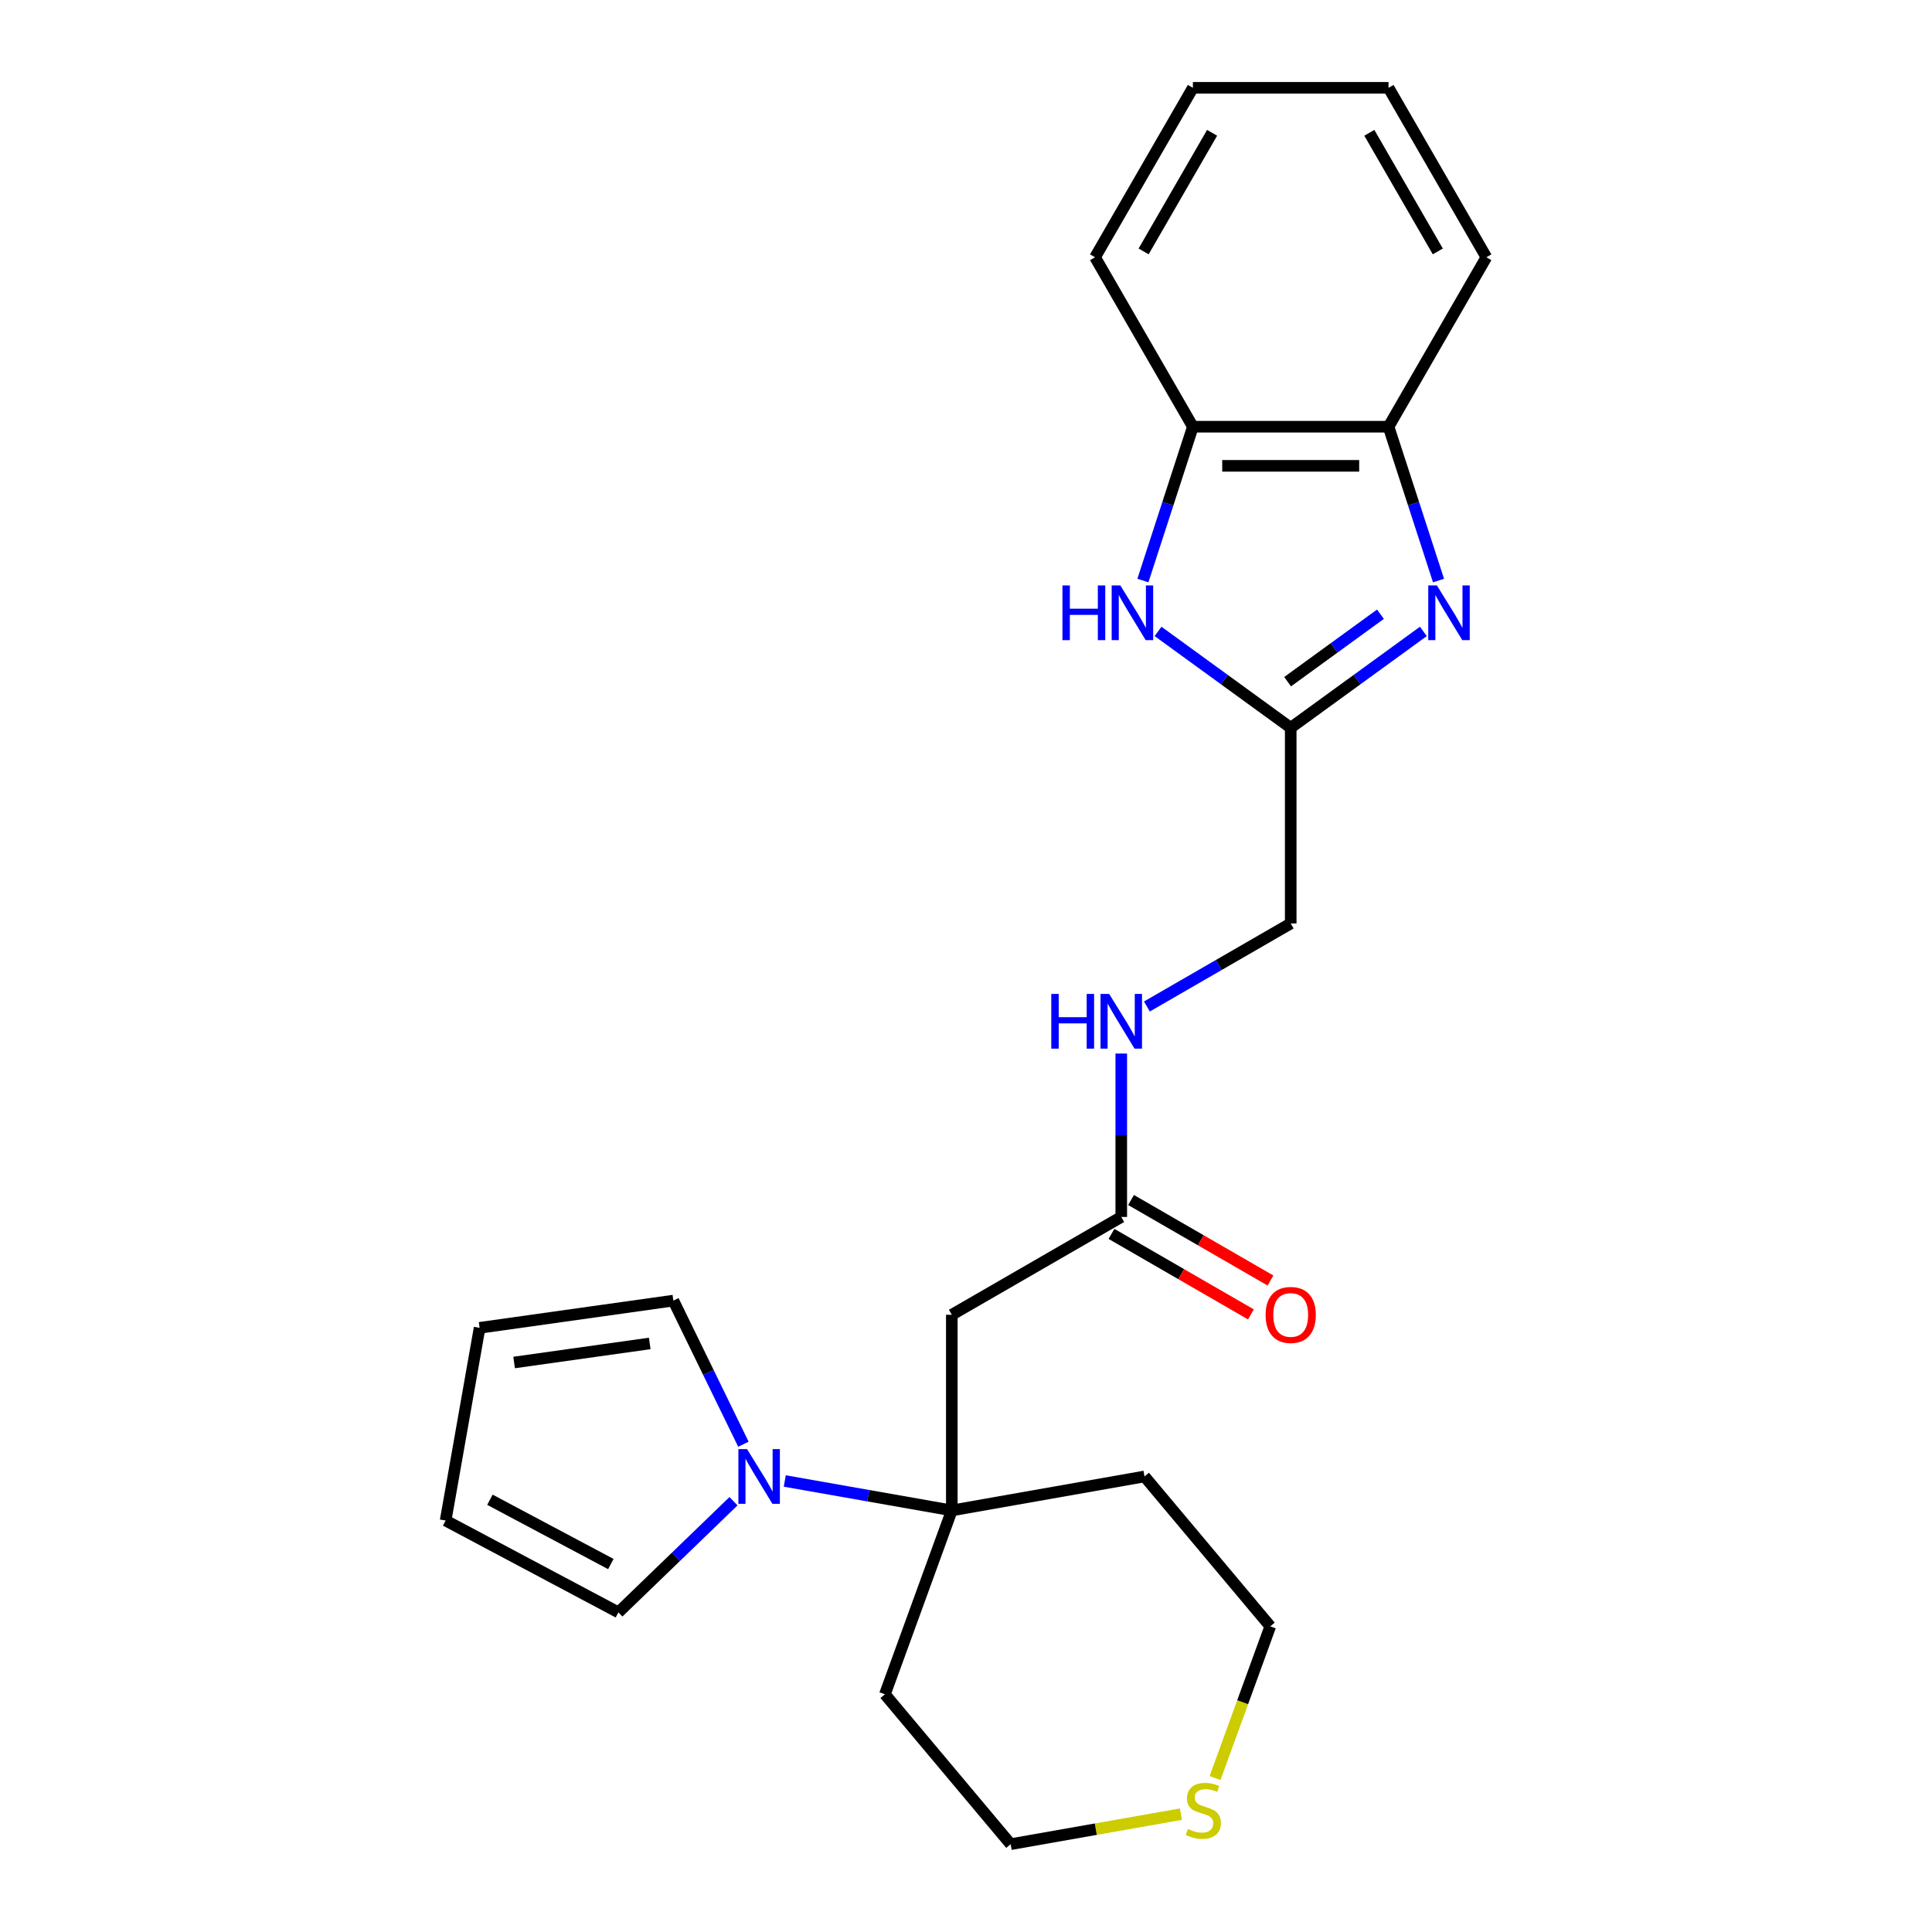 <?xml version='1.0' encoding='iso-8859-1'?>
<svg version='1.1' baseProfile='full'
              xmlns='http://www.w3.org/2000/svg'
                      xmlns:rdkit='http://www.rdkit.org/xml'
                      xmlns:xlink='http://www.w3.org/1999/xlink'
                  xml:space='preserve'
width='1000px' height='1000px' viewBox='0 0 1000 1000'>
<!-- END OF HEADER -->
<rect style='opacity:1.0;fill:#FFFFFF;stroke:none' width='1000' height='1000' x='0' y='0'> </rect>
<path class='bond-0' d='M 736.73,326.824 L 702.4,351.766' style='fill:none;fill-rule:evenodd;stroke:#0000FF;stroke-width:6px;stroke-linecap:butt;stroke-linejoin:miter;stroke-opacity:1' />
<path class='bond-0' d='M 702.4,351.766 L 668.07,376.708' style='fill:none;fill-rule:evenodd;stroke:#000000;stroke-width:6px;stroke-linecap:butt;stroke-linejoin:miter;stroke-opacity:1' />
<path class='bond-0' d='M 714.526,317.92 L 690.495,335.379' style='fill:none;fill-rule:evenodd;stroke:#0000FF;stroke-width:6px;stroke-linecap:butt;stroke-linejoin:miter;stroke-opacity:1' />
<path class='bond-0' d='M 690.495,335.379 L 666.464,352.839' style='fill:none;fill-rule:evenodd;stroke:#000000;stroke-width:6px;stroke-linecap:butt;stroke-linejoin:miter;stroke-opacity:1' />
<path class='bond-5' d='M 744.578,300.489 L 731.642,260.677' style='fill:none;fill-rule:evenodd;stroke:#0000FF;stroke-width:6px;stroke-linecap:butt;stroke-linejoin:miter;stroke-opacity:1' />
<path class='bond-5' d='M 731.642,260.677 L 718.707,220.865' style='fill:none;fill-rule:evenodd;stroke:#000000;stroke-width:6px;stroke-linecap:butt;stroke-linejoin:miter;stroke-opacity:1' />
<path class='bond-2' d='M 668.07,376.708 L 633.74,351.766' style='fill:none;fill-rule:evenodd;stroke:#000000;stroke-width:6px;stroke-linecap:butt;stroke-linejoin:miter;stroke-opacity:1' />
<path class='bond-2' d='M 633.74,351.766 L 599.41,326.824' style='fill:none;fill-rule:evenodd;stroke:#0000FF;stroke-width:6px;stroke-linecap:butt;stroke-linejoin:miter;stroke-opacity:1' />
<path class='bond-15' d='M 668.07,376.708 L 668.07,477.981' style='fill:none;fill-rule:evenodd;stroke:#000000;stroke-width:6px;stroke-linecap:butt;stroke-linejoin:miter;stroke-opacity:1' />
<path class='bond-1' d='M 492.66,781.8 L 492.66,680.527' style='fill:none;fill-rule:evenodd;stroke:#000000;stroke-width:6px;stroke-linecap:butt;stroke-linejoin:miter;stroke-opacity:1' />
<path class='bond-3' d='M 492.66,781.8 L 449.429,774.177' style='fill:none;fill-rule:evenodd;stroke:#000000;stroke-width:6px;stroke-linecap:butt;stroke-linejoin:miter;stroke-opacity:1' />
<path class='bond-3' d='M 449.429,774.177 L 406.197,766.555' style='fill:none;fill-rule:evenodd;stroke:#0000FF;stroke-width:6px;stroke-linecap:butt;stroke-linejoin:miter;stroke-opacity:1' />
<path class='bond-16' d='M 492.66,781.8 L 458.023,876.966' style='fill:none;fill-rule:evenodd;stroke:#000000;stroke-width:6px;stroke-linecap:butt;stroke-linejoin:miter;stroke-opacity:1' />
<path class='bond-17' d='M 492.66,781.8 L 592.394,764.214' style='fill:none;fill-rule:evenodd;stroke:#000000;stroke-width:6px;stroke-linecap:butt;stroke-linejoin:miter;stroke-opacity:1' />
<path class='bond-24' d='M 591.562,300.489 L 604.498,260.677' style='fill:none;fill-rule:evenodd;stroke:#0000FF;stroke-width:6px;stroke-linecap:butt;stroke-linejoin:miter;stroke-opacity:1' />
<path class='bond-24' d='M 604.498,260.677 L 617.434,220.865' style='fill:none;fill-rule:evenodd;stroke:#000000;stroke-width:6px;stroke-linecap:butt;stroke-linejoin:miter;stroke-opacity:1' />
<path class='bond-8' d='M 384.784,747.523 L 366.657,710.357' style='fill:none;fill-rule:evenodd;stroke:#0000FF;stroke-width:6px;stroke-linecap:butt;stroke-linejoin:miter;stroke-opacity:1' />
<path class='bond-8' d='M 366.657,710.357 L 348.53,673.191' style='fill:none;fill-rule:evenodd;stroke:#000000;stroke-width:6px;stroke-linecap:butt;stroke-linejoin:miter;stroke-opacity:1' />
<path class='bond-9' d='M 379.654,777.031 L 349.865,805.798' style='fill:none;fill-rule:evenodd;stroke:#0000FF;stroke-width:6px;stroke-linecap:butt;stroke-linejoin:miter;stroke-opacity:1' />
<path class='bond-9' d='M 349.865,805.798 L 320.076,834.565' style='fill:none;fill-rule:evenodd;stroke:#000000;stroke-width:6px;stroke-linecap:butt;stroke-linejoin:miter;stroke-opacity:1' />
<path class='bond-4' d='M 492.66,680.527 L 580.365,629.891' style='fill:none;fill-rule:evenodd;stroke:#000000;stroke-width:6px;stroke-linecap:butt;stroke-linejoin:miter;stroke-opacity:1' />
<path class='bond-6' d='M 718.707,220.865 L 617.434,220.865' style='fill:none;fill-rule:evenodd;stroke:#000000;stroke-width:6px;stroke-linecap:butt;stroke-linejoin:miter;stroke-opacity:1' />
<path class='bond-6' d='M 703.516,241.119 L 632.624,241.119' style='fill:none;fill-rule:evenodd;stroke:#000000;stroke-width:6px;stroke-linecap:butt;stroke-linejoin:miter;stroke-opacity:1' />
<path class='bond-20' d='M 718.707,220.865 L 769.343,133.16' style='fill:none;fill-rule:evenodd;stroke:#000000;stroke-width:6px;stroke-linecap:butt;stroke-linejoin:miter;stroke-opacity:1' />
<path class='bond-21' d='M 617.434,220.865 L 566.797,133.16' style='fill:none;fill-rule:evenodd;stroke:#000000;stroke-width:6px;stroke-linecap:butt;stroke-linejoin:miter;stroke-opacity:1' />
<path class='bond-7' d='M 580.365,629.891 L 580.365,587.6' style='fill:none;fill-rule:evenodd;stroke:#000000;stroke-width:6px;stroke-linecap:butt;stroke-linejoin:miter;stroke-opacity:1' />
<path class='bond-7' d='M 580.365,587.6 L 580.365,545.309' style='fill:none;fill-rule:evenodd;stroke:#0000FF;stroke-width:6px;stroke-linecap:butt;stroke-linejoin:miter;stroke-opacity:1' />
<path class='bond-14' d='M 575.301,638.661 L 611.388,659.496' style='fill:none;fill-rule:evenodd;stroke:#000000;stroke-width:6px;stroke-linecap:butt;stroke-linejoin:miter;stroke-opacity:1' />
<path class='bond-14' d='M 611.388,659.496 L 647.475,680.33' style='fill:none;fill-rule:evenodd;stroke:#FF0000;stroke-width:6px;stroke-linecap:butt;stroke-linejoin:miter;stroke-opacity:1' />
<path class='bond-14' d='M 585.429,621.12 L 621.515,641.955' style='fill:none;fill-rule:evenodd;stroke:#000000;stroke-width:6px;stroke-linecap:butt;stroke-linejoin:miter;stroke-opacity:1' />
<path class='bond-14' d='M 621.515,641.955 L 657.602,662.789' style='fill:none;fill-rule:evenodd;stroke:#FF0000;stroke-width:6px;stroke-linecap:butt;stroke-linejoin:miter;stroke-opacity:1' />
<path class='bond-12' d='M 348.53,673.191 L 248.243,687.285' style='fill:none;fill-rule:evenodd;stroke:#000000;stroke-width:6px;stroke-linecap:butt;stroke-linejoin:miter;stroke-opacity:1' />
<path class='bond-12' d='M 336.306,695.362 L 266.105,705.229' style='fill:none;fill-rule:evenodd;stroke:#000000;stroke-width:6px;stroke-linecap:butt;stroke-linejoin:miter;stroke-opacity:1' />
<path class='bond-13' d='M 320.076,834.565 L 230.657,787.02' style='fill:none;fill-rule:evenodd;stroke:#000000;stroke-width:6px;stroke-linecap:butt;stroke-linejoin:miter;stroke-opacity:1' />
<path class='bond-13' d='M 316.172,809.549 L 253.579,776.268' style='fill:none;fill-rule:evenodd;stroke:#000000;stroke-width:6px;stroke-linecap:butt;stroke-linejoin:miter;stroke-opacity:1' />
<path class='bond-10' d='M 593.637,520.955 L 630.853,499.468' style='fill:none;fill-rule:evenodd;stroke:#0000FF;stroke-width:6px;stroke-linecap:butt;stroke-linejoin:miter;stroke-opacity:1' />
<path class='bond-10' d='M 630.853,499.468 L 668.07,477.981' style='fill:none;fill-rule:evenodd;stroke:#000000;stroke-width:6px;stroke-linecap:butt;stroke-linejoin:miter;stroke-opacity:1' />
<path class='bond-11' d='M 628.915,920.308 L 643.203,881.051' style='fill:none;fill-rule:evenodd;stroke:#CCCC00;stroke-width:6px;stroke-linecap:butt;stroke-linejoin:miter;stroke-opacity:1' />
<path class='bond-11' d='M 643.203,881.051 L 657.492,841.794' style='fill:none;fill-rule:evenodd;stroke:#000000;stroke-width:6px;stroke-linecap:butt;stroke-linejoin:miter;stroke-opacity:1' />
<path class='bond-26' d='M 611.242,939.007 L 567.181,946.776' style='fill:none;fill-rule:evenodd;stroke:#CCCC00;stroke-width:6px;stroke-linecap:butt;stroke-linejoin:miter;stroke-opacity:1' />
<path class='bond-26' d='M 567.181,946.776 L 523.12,954.545' style='fill:none;fill-rule:evenodd;stroke:#000000;stroke-width:6px;stroke-linecap:butt;stroke-linejoin:miter;stroke-opacity:1' />
<path class='bond-27' d='M 248.243,687.285 L 230.657,787.02' style='fill:none;fill-rule:evenodd;stroke:#000000;stroke-width:6px;stroke-linecap:butt;stroke-linejoin:miter;stroke-opacity:1' />
<path class='bond-18' d='M 458.023,876.966 L 523.12,954.545' style='fill:none;fill-rule:evenodd;stroke:#000000;stroke-width:6px;stroke-linecap:butt;stroke-linejoin:miter;stroke-opacity:1' />
<path class='bond-19' d='M 592.394,764.214 L 657.492,841.794' style='fill:none;fill-rule:evenodd;stroke:#000000;stroke-width:6px;stroke-linecap:butt;stroke-linejoin:miter;stroke-opacity:1' />
<path class='bond-23' d='M 769.343,133.16 L 718.707,45.455' style='fill:none;fill-rule:evenodd;stroke:#000000;stroke-width:6px;stroke-linecap:butt;stroke-linejoin:miter;stroke-opacity:1' />
<path class='bond-23' d='M 744.207,130.131 L 708.761,68.738' style='fill:none;fill-rule:evenodd;stroke:#000000;stroke-width:6px;stroke-linecap:butt;stroke-linejoin:miter;stroke-opacity:1' />
<path class='bond-25' d='M 566.797,133.16 L 617.434,45.455' style='fill:none;fill-rule:evenodd;stroke:#000000;stroke-width:6px;stroke-linecap:butt;stroke-linejoin:miter;stroke-opacity:1' />
<path class='bond-25' d='M 591.933,130.131 L 627.379,68.738' style='fill:none;fill-rule:evenodd;stroke:#000000;stroke-width:6px;stroke-linecap:butt;stroke-linejoin:miter;stroke-opacity:1' />
<path class='bond-22' d='M 617.434,45.455 L 718.707,45.455' style='fill:none;fill-rule:evenodd;stroke:#000000;stroke-width:6px;stroke-linecap:butt;stroke-linejoin:miter;stroke-opacity:1' />
<path  class='atom-0' d='M 743.742 303.021
L 753.022 318.021
Q 753.942 319.501, 755.422 322.181
Q 756.902 324.861, 756.982 325.021
L 756.982 303.021
L 760.742 303.021
L 760.742 331.341
L 756.862 331.341
L 746.902 314.941
Q 745.742 313.021, 744.502 310.821
Q 743.302 308.621, 742.942 307.941
L 742.942 331.341
L 739.262 331.341
L 739.262 303.021
L 743.742 303.021
' fill='#0000FF'/>
<path  class='atom-3' d='M 549.918 303.021
L 553.758 303.021
L 553.758 315.061
L 568.238 315.061
L 568.238 303.021
L 572.078 303.021
L 572.078 331.341
L 568.238 331.341
L 568.238 318.261
L 553.758 318.261
L 553.758 331.341
L 549.918 331.341
L 549.918 303.021
' fill='#0000FF'/>
<path  class='atom-3' d='M 579.878 303.021
L 589.158 318.021
Q 590.078 319.501, 591.558 322.181
Q 593.038 324.861, 593.118 325.021
L 593.118 303.021
L 596.878 303.021
L 596.878 331.341
L 592.998 331.341
L 583.038 314.941
Q 581.878 313.021, 580.638 310.821
Q 579.438 308.621, 579.078 307.941
L 579.078 331.341
L 575.398 331.341
L 575.398 303.021
L 579.878 303.021
' fill='#0000FF'/>
<path  class='atom-4' d='M 386.665 750.054
L 395.945 765.054
Q 396.865 766.534, 398.345 769.214
Q 399.825 771.894, 399.905 772.054
L 399.905 750.054
L 403.665 750.054
L 403.665 778.374
L 399.785 778.374
L 389.825 761.974
Q 388.665 760.054, 387.425 757.854
Q 386.225 755.654, 385.865 754.974
L 385.865 778.374
L 382.185 778.374
L 382.185 750.054
L 386.665 750.054
' fill='#0000FF'/>
<path  class='atom-11' d='M 544.145 514.458
L 547.985 514.458
L 547.985 526.498
L 562.465 526.498
L 562.465 514.458
L 566.305 514.458
L 566.305 542.778
L 562.465 542.778
L 562.465 529.698
L 547.985 529.698
L 547.985 542.778
L 544.145 542.778
L 544.145 514.458
' fill='#0000FF'/>
<path  class='atom-11' d='M 574.105 514.458
L 583.385 529.458
Q 584.305 530.938, 585.785 533.618
Q 587.265 536.298, 587.345 536.458
L 587.345 514.458
L 591.105 514.458
L 591.105 542.778
L 587.225 542.778
L 577.265 526.378
Q 576.105 524.458, 574.865 522.258
Q 573.665 520.058, 573.305 519.378
L 573.305 542.778
L 569.625 542.778
L 569.625 514.458
L 574.105 514.458
' fill='#0000FF'/>
<path  class='atom-12' d='M 614.854 946.68
Q 615.174 946.8, 616.494 947.36
Q 617.814 947.92, 619.254 948.28
Q 620.734 948.6, 622.174 948.6
Q 624.854 948.6, 626.414 947.32
Q 627.974 946, 627.974 943.72
Q 627.974 942.16, 627.174 941.2
Q 626.414 940.24, 625.214 939.72
Q 624.014 939.2, 622.014 938.6
Q 619.494 937.84, 617.974 937.12
Q 616.494 936.4, 615.414 934.88
Q 614.374 933.36, 614.374 930.8
Q 614.374 927.24, 616.774 925.04
Q 619.214 922.84, 624.014 922.84
Q 627.294 922.84, 631.014 924.4
L 630.094 927.48
Q 626.694 926.08, 624.134 926.08
Q 621.374 926.08, 619.854 927.24
Q 618.334 928.36, 618.374 930.32
Q 618.374 931.84, 619.134 932.76
Q 619.934 933.68, 621.054 934.2
Q 622.214 934.72, 624.134 935.32
Q 626.694 936.12, 628.214 936.92
Q 629.734 937.72, 630.814 939.36
Q 631.934 940.96, 631.934 943.72
Q 631.934 947.64, 629.294 949.76
Q 626.694 951.84, 622.334 951.84
Q 619.814 951.84, 617.894 951.28
Q 616.014 950.76, 613.774 949.84
L 614.854 946.68
' fill='#CCCC00'/>
<path  class='atom-15' d='M 655.07 680.607
Q 655.07 673.807, 658.43 670.007
Q 661.79 666.207, 668.07 666.207
Q 674.35 666.207, 677.71 670.007
Q 681.07 673.807, 681.07 680.607
Q 681.07 687.487, 677.67 691.407
Q 674.27 695.287, 668.07 695.287
Q 661.83 695.287, 658.43 691.407
Q 655.07 687.527, 655.07 680.607
M 668.07 692.087
Q 672.39 692.087, 674.71 689.207
Q 677.07 686.287, 677.07 680.607
Q 677.07 675.047, 674.71 672.247
Q 672.39 669.407, 668.07 669.407
Q 663.75 669.407, 661.39 672.207
Q 659.07 675.007, 659.07 680.607
Q 659.07 686.327, 661.39 689.207
Q 663.75 692.087, 668.07 692.087
' fill='#FF0000'/>
</svg>

